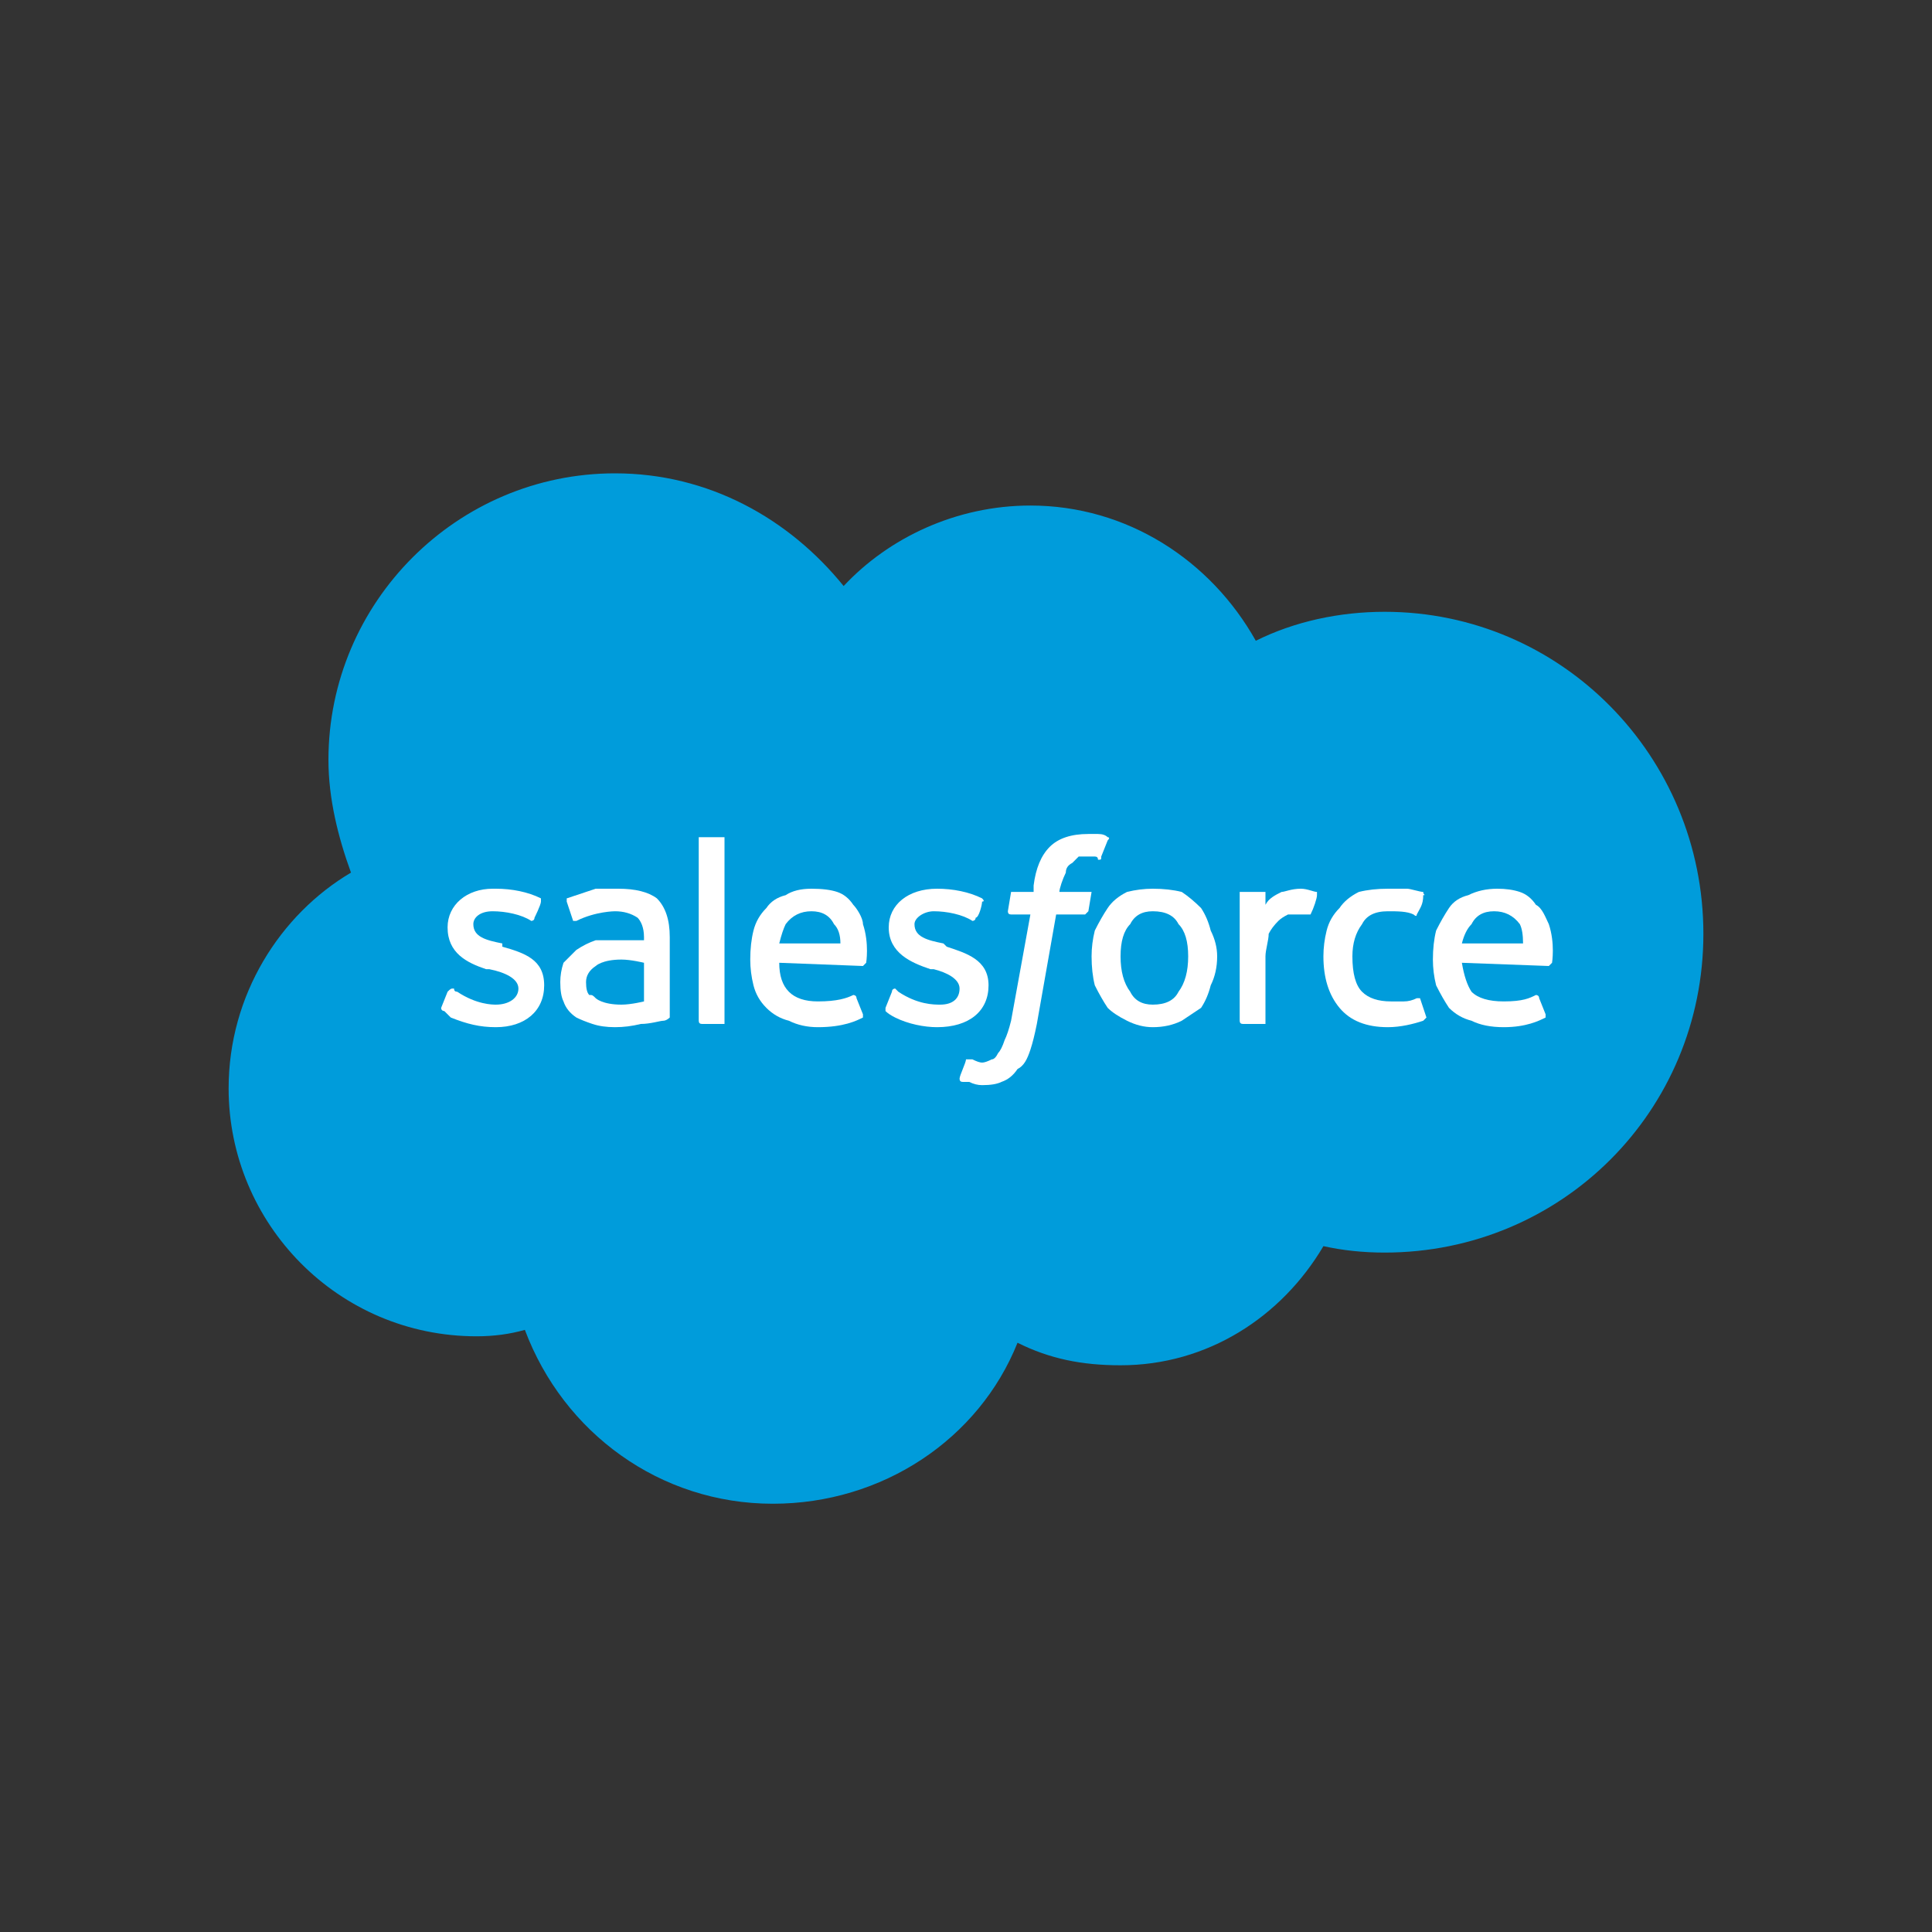 <svg version="1.2" xmlns="http://www.w3.org/2000/svg" viewBox="0 0 60 60" width="60" height="60">
	<rect x="0" y="0" width="60" height="60" fill="#333333" stroke="none"/>
	<title>salesforce-logo-955x349</title>
	<style>
		.s0 { fill: #009cdb } 
		.s1 { fill: #ffffff } 
	</style>
	<path class="s0" d="m26.2 18.2c1.4-1.5 3.5-2.5 5.8-2.5 3 0 5.6 1.7 7 4.2 1.2-0.6 2.6-0.9 4-0.9 5.5 0 9.9 4.5 9.9 10 0 5.5-4.4 9.9-9.9 9.9q-1 0-1.9-0.2c-1.3 2.2-3.6 3.7-6.3 3.7-1.2 0-2.2-0.2-3.2-0.7-1.2 3-4.2 5-7.6 5-3.5 0-6.5-2.2-7.7-5.4q-0.7 0.2-1.5 0.2c-4.3 0-7.7-3.5-7.7-7.7 0-2.9 1.6-5.4 3.8-6.7-0.4-1.1-0.7-2.3-0.7-3.5 0-4.9 4-8.9 8.9-8.9 2.9 0 5.4 1.4 7.1 3.5z"/>
	<path class="s1" d="m13.7 31.3c0 0.1 0.1 0.1 0.1 0.1q0.1 0.1 0.2 0.2c0.5 0.2 0.9 0.3 1.4 0.3 0.9 0 1.5-0.5 1.5-1.3 0-0.8-0.6-1-1.3-1.2v-0.1c-0.5-0.1-0.9-0.2-0.9-0.6 0-0.2 0.2-0.4 0.6-0.4 0.4 0 0.9 0.1 1.2 0.3 0 0 0.1 0 0.1-0.1 0 0 0.2-0.4 0.2-0.5q0 0 0-0.1c-0.4-0.2-0.9-0.3-1.4-0.3h-0.1c-0.8 0-1.4 0.5-1.4 1.2 0 0.8 0.6 1.1 1.2 1.3h0.1c0.5 0.1 0.9 0.3 0.9 0.6 0 0.3-0.3 0.5-0.7 0.5-0.1 0-0.6 0-1.2-0.4q-0.1 0-0.1-0.1c-0.1 0-0.1 0-0.2 0.1 0 0-0.2 0.5-0.2 0.5z"/>
	<path class="s1" d="m27.5 31.3c0 0.1 0 0.1 0 0.1q0.1 0.1 0.3 0.2c0.4 0.2 0.9 0.3 1.3 0.3 1 0 1.6-0.5 1.6-1.3 0-0.8-0.7-1-1.3-1.2l-0.1-0.1c-0.5-0.1-0.9-0.2-0.9-0.6 0-0.2 0.3-0.4 0.6-0.4 0.4 0 0.9 0.1 1.2 0.3 0 0 0.1 0 0.1-0.1 0.1 0 0.2-0.4 0.2-0.5q0.1 0 0-0.1c-0.4-0.2-0.9-0.3-1.4-0.3-0.9 0-1.5 0.5-1.5 1.2 0 0.8 0.7 1.1 1.3 1.3h0.1c0.4 0.1 0.8 0.3 0.8 0.6 0 0.3-0.2 0.5-0.6 0.5-0.2 0-0.7 0-1.3-0.4q0 0-0.1-0.1c0 0-0.1 0-0.1 0.1 0 0-0.2 0.5-0.2 0.5z"/>
	<path class="s1" d="m37.6 28.9q-0.1-0.4-0.3-0.7-0.3-0.3-0.6-0.5-0.4-0.1-0.9-0.1-0.4 0-0.8 0.1-0.4 0.2-0.6 0.5-0.2 0.3-0.4 0.7-0.1 0.4-0.1 0.8 0 0.5 0.1 0.9 0.2 0.4 0.4 0.7 0.2 0.2 0.6 0.4 0.4 0.2 0.8 0.2 0.5 0 0.9-0.2 0.3-0.2 0.6-0.4 0.2-0.3 0.3-0.7 0.2-0.4 0.2-0.9 0-0.4-0.2-0.8zm-0.7 0.8q0 0.7-0.3 1.1-0.2 0.4-0.8 0.4-0.5 0-0.7-0.4-0.3-0.4-0.3-1.1 0-0.7 0.3-1 0.2-0.4 0.7-0.4 0.6 0 0.8 0.4 0.3 0.3 0.3 1z"/>
	<path fill-rule="evenodd" class="s1" d="m44.1 31c0 0-0.1 0-0.1 0q-0.2 0.1-0.4 0.1-0.2 0-0.4 0-0.6 0-0.9-0.3-0.3-0.3-0.3-1.1 0-0.6 0.3-1 0.2-0.4 0.8-0.4c0.3 0 0.6 0 0.8 0.1 0 0 0.1 0.1 0.1 0 0.1-0.2 0.2-0.3 0.2-0.6 0.1 0 0 0 0-0.1-0.1 0-0.4-0.1-0.5-0.1q-0.3 0-0.6 0-0.5 0-0.9 0.1-0.4 0.2-0.6 0.5-0.3 0.3-0.4 0.7-0.1 0.4-0.1 0.8 0 1 0.5 1.6 0.5 0.6 1.5 0.6c0.4 0 0.8-0.1 1.1-0.2 0 0 0.1-0.1 0.1-0.1 0 0-0.2-0.6-0.2-0.6z"/>
	<path fill-rule="evenodd" class="s1" d="m48.2 29.9c0 0-0.1 0.1-0.1 0.1l-2.7-0.1q0.1 0.6 0.3 0.9 0.3 0.3 1 0.3c0.6 0 0.8-0.1 1-0.2 0 0 0.1 0 0.1 0.1l0.2 0.5c0 0.1 0 0.1 0 0.1-0.2 0.1-0.6 0.3-1.3 0.3q-0.6 0-1-0.2-0.4-0.1-0.7-0.4-0.2-0.3-0.4-0.7-0.1-0.4-0.1-0.8 0-0.5 0.1-0.9 0.2-0.4 0.4-0.7 0.2-0.3 0.6-0.4 0.4-0.2 0.9-0.2 0.4 0 0.7 0.1 0.3 0.1 0.5 0.4c0.2 0.1 0.3 0.4 0.4 0.6 0.2 0.6 0.1 1.2 0.1 1.2zm-0.9-0.6q0-0.4-0.1-0.6-0.3-0.4-0.8-0.4-0.5 0-0.7 0.4-0.2 0.2-0.3 0.6z"/>
	<path fill-rule="evenodd" class="s1" d="m26.9 29.9c0 0-0.1 0.1-0.1 0.1l-2.6-0.1q0 0.6 0.3 0.9 0.3 0.3 0.9 0.3c0.6 0 0.9-0.1 1.1-0.2 0 0 0.1 0 0.1 0.1l0.2 0.5c0 0.1 0 0.1 0 0.1-0.2 0.1-0.6 0.3-1.4 0.3q-0.5 0-0.9-0.2-0.4-0.1-0.7-0.4-0.3-0.3-0.4-0.7-0.1-0.4-0.1-0.8 0-0.5 0.1-0.9 0.1-0.4 0.4-0.7 0.2-0.3 0.6-0.4 0.3-0.2 0.8-0.2 0.5 0 0.8 0.1 0.3 0.1 0.5 0.4c0.1 0.1 0.3 0.4 0.3 0.6 0.2 0.6 0.1 1.2 0.1 1.2zm-0.8-0.6q0-0.4-0.2-0.6-0.2-0.4-0.7-0.4-0.5 0-0.8 0.4-0.1 0.2-0.2 0.6c0 0 1.9 0 1.9 0z"/>
	<path class="s1" d="m19.5 29.2q-0.1 0-0.4 0-0.3 0-0.6 0-0.3 0.1-0.6 0.3-0.2 0.2-0.4 0.4-0.1 0.3-0.1 0.6 0 0.4 0.1 0.6 0.1 0.3 0.4 0.5 0.2 0.1 0.5 0.2 0.3 0.1 0.7 0.1 0.4 0 0.8-0.1c0.3 0 0.6-0.1 0.7-0.1 0.1 0 0.2-0.1 0.2-0.1 0 0 0-0.1 0-0.1v-2.4q0-0.8-0.4-1.2-0.4-0.3-1.2-0.3c-0.2 0-0.5 0-0.7 0 0 0-0.6 0.2-0.9 0.3 0 0 0 0.1 0 0.1l0.2 0.6c0 0 0.1 0 0.1 0q0 0 0 0c0.6-0.3 1.2-0.3 1.2-0.3q0.4 0 0.7 0.2c0.1 0.1 0.2 0.3 0.2 0.6v0.1c-0.3 0-0.5 0-0.5 0zm-1 1.8c-0.1-0.1-0.1-0.1-0.2-0.1q-0.1-0.1-0.1-0.4 0-0.3 0.3-0.5c0 0 0.2-0.2 0.8-0.2 0.3 0 0.7 0.1 0.7 0.1v1.2c0 0-0.4 0.1-0.7 0.1-0.6 0-0.8-0.2-0.8-0.2z"/>
	<path fill-rule="evenodd" class="s1" d="m40.9 27.8c0-0.1 0-0.1 0-0.1-0.1 0-0.3-0.1-0.5-0.1-0.3 0-0.5 0.1-0.6 0.1-0.2 0.1-0.4 0.2-0.5 0.4v-0.4q0 0-0.1 0h-0.7q0 0 0 0v4q0 0.1 0.1 0.1h0.7q0 0 0-0.1v-2c0-0.2 0.1-0.5 0.1-0.7q0.1-0.2 0.3-0.4 0.1-0.1 0.3-0.2 0.2 0 0.3 0c0.2 0 0.3 0 0.3 0q0.1 0 0.1 0c0.1-0.2 0.2-0.5 0.2-0.6z"/>
	<path fill-rule="evenodd" class="s1" d="m34.4 26q-0.1-0.1-0.3-0.1-0.1 0-0.3 0-0.8 0-1.2 0.4-0.4 0.4-0.5 1.2v0.2h-0.6c0 0-0.1 0-0.1 0l-0.1 0.6q0 0.1 0.1 0.1h0.6l-0.6 3.3q-0.1 0.4-0.2 0.6-0.1 0.3-0.2 0.4-0.1 0.2-0.2 0.2-0.2 0.1-0.3 0.1-0.1 0-0.3-0.1 0 0-0.1 0c0 0-0.1 0-0.1 0 0 0.1-0.2 0.5-0.2 0.6q0 0.1 0.1 0.1c0 0 0.1 0 0.2 0q0.2 0.1 0.4 0.1 0.4 0 0.6-0.1 0.3-0.1 0.5-0.4c0.2-0.1 0.3-0.3 0.4-0.6q0.1-0.3 0.2-0.8l0.6-3.4h0.9c0 0 0 0 0.1-0.1l0.1-0.6q0 0-0.1 0h-0.9c0-0.1 0.1-0.4 0.2-0.6q0-0.2 0.2-0.3 0.1-0.1 0.2-0.2 0.1 0 0.3 0 0.1 0 0.2 0 0.1 0 0.1 0.1c0.1 0 0.1 0 0.1-0.1l0.2-0.5c0.1-0.1 0-0.1 0-0.1z"/>
	<path fill-rule="evenodd" class="s1" d="m22.5 31.7q0 0.1 0 0.1h-0.7q-0.1 0-0.1-0.1v-5.7q0 0 0.1 0h0.7q0 0 0 0z"/>
</svg>